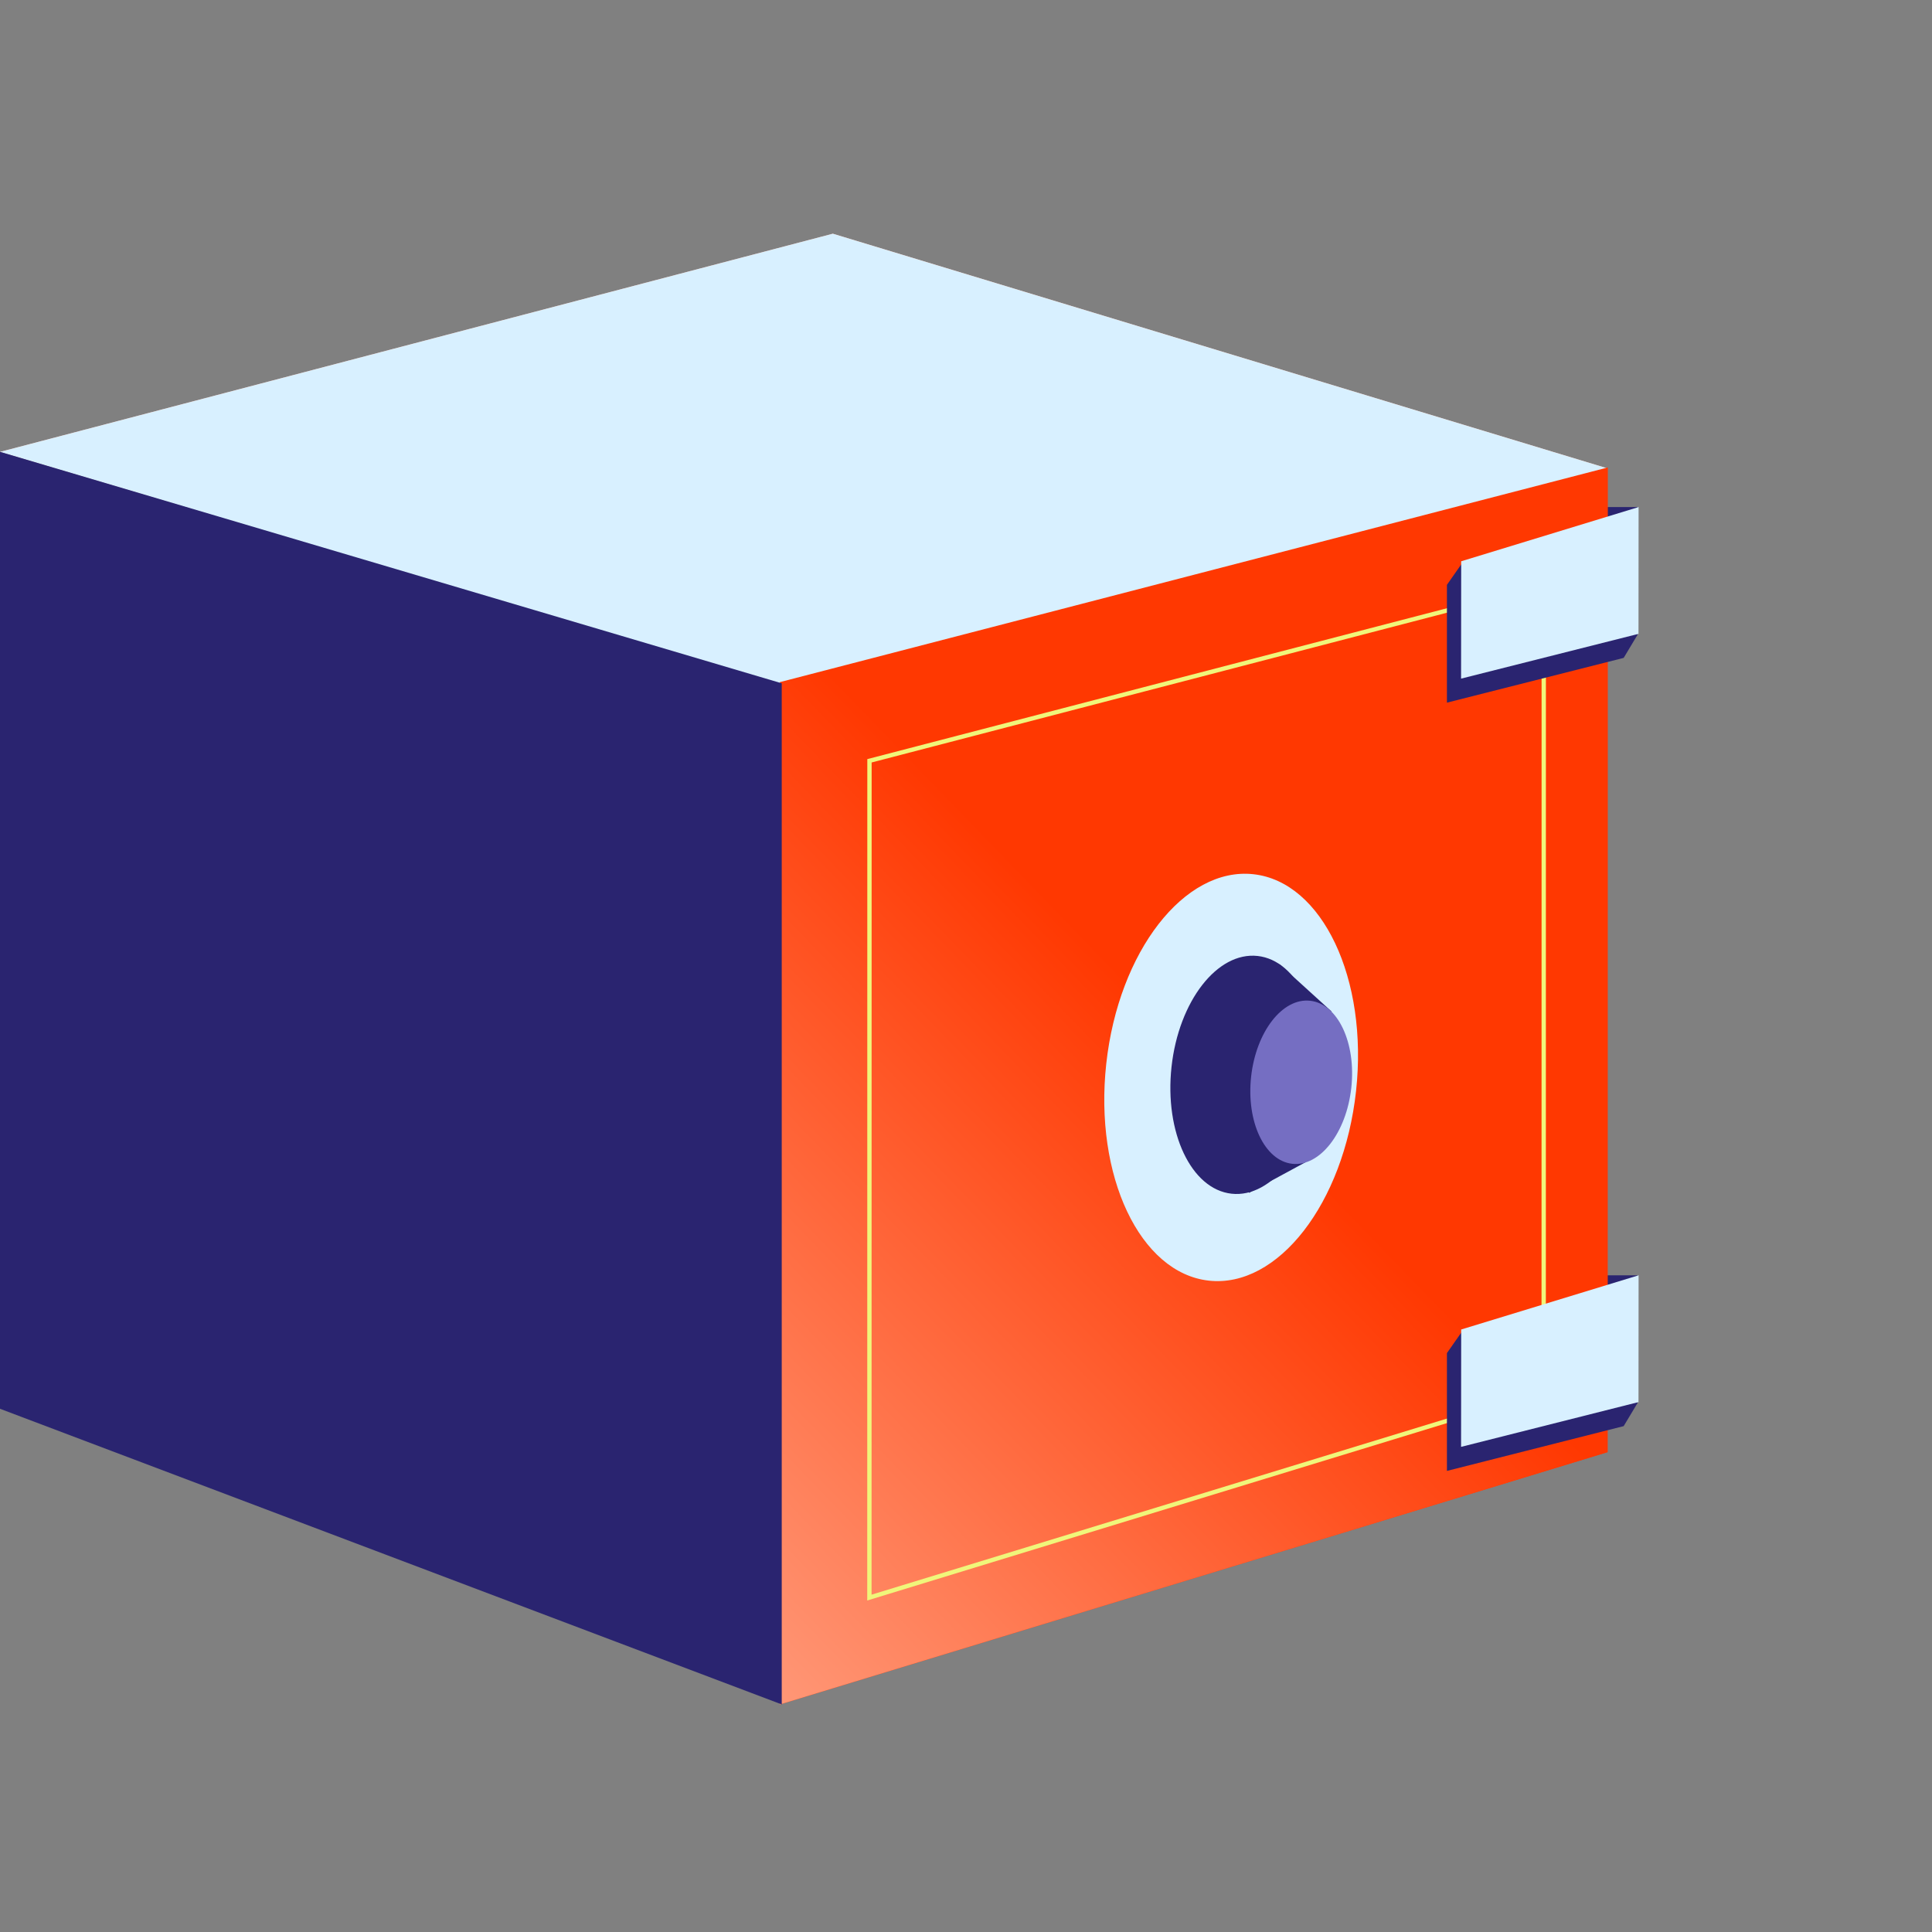 <svg width="124" height="124" viewBox="0 0 124 124" fill="none" xmlns="http://www.w3.org/2000/svg">
<rect x="0" y="0" width="124" height="124" fill="#808080" stroke="none"/>
<path d="M102.699 32.545H105.119L102.699 35.721V32.545Z" fill="#2A2470"/>
<path d="M102.699 81.852H105.119L102.699 85.028V81.852Z" fill="#2A2470"/>
<path d="M53.453 15L0.001 29.003L50.055 43.914L103.184 30.065L53.453 15Z" fill="#FFAF94"/>
<path d="M103.178 93.201L103.184 30.004L50.053 43.78L50.047 109.397L103.178 93.201Z" fill="#FF3902"/>
<path d="M82.17 93.665C81.306 93.946 80.89 93.627 80.89 93.038C80.89 92.584 81.147 92.126 81.617 91.854V91.838C81.276 91.845 81.071 91.657 81.071 91.33C81.071 90.956 81.337 90.623 81.738 90.485L81.882 90.438V90.422C81.337 90.4 81.026 90.039 81.026 89.434C81.026 88.51 81.738 87.737 82.654 87.439C83.215 87.257 83.7 87.307 83.995 87.577C84.033 87.262 84.2 87.033 84.48 86.942L84.715 86.865V87.359L84.397 87.463C84.237 87.514 84.162 87.611 84.124 87.742C84.23 87.899 84.29 88.11 84.29 88.373C84.29 89.281 83.571 90.088 82.654 90.386L82.003 90.598C81.73 90.686 81.549 90.865 81.549 91.104C81.549 91.335 81.715 91.44 82.041 91.334L83.488 90.864C84.283 90.606 84.768 90.918 84.768 91.627C84.768 92.343 84.283 92.979 83.48 93.24L82.17 93.665ZM81.374 92.745C81.374 93.167 81.632 93.37 82.162 93.198L83.45 92.78C83.927 92.624 84.23 92.247 84.23 91.817C84.23 91.379 83.927 91.199 83.457 91.352L82.154 91.775C81.639 91.942 81.374 92.323 81.374 92.745ZM81.556 89.269C81.556 89.946 82.064 90.1 82.654 89.908C83.253 89.714 83.76 89.222 83.76 88.553C83.76 87.892 83.253 87.723 82.654 87.917C82.064 88.109 81.556 88.6 81.556 89.269Z" fill="white"/>
<path d="M76.732 93.839V89.459L77.255 89.289V90.253L77.27 90.248C77.513 89.5 78.043 88.938 78.709 88.721C79.588 88.436 80.103 88.921 80.103 90.068V92.744L79.573 92.916V90.312C79.573 89.3 79.118 89.082 78.55 89.266C77.899 89.478 77.263 90.171 77.263 91.262V93.667L76.732 93.839Z" fill="white"/>
<path d="M75.017 94.397V90.017L75.547 89.845V94.225L75.017 94.397ZM75.002 89.178V88.564L75.562 88.382V88.996L75.002 89.178Z" fill="white"/>
<path d="M72.565 95.289C71.543 95.621 70.906 95.215 70.876 94.293L71.429 94.113C71.452 94.815 71.914 95.023 72.565 94.811C73.201 94.605 73.61 94.129 73.61 93.596C73.61 93.142 73.315 92.951 72.724 93.143L72.247 93.298C71.452 93.556 70.959 93.27 70.959 92.562C70.959 91.805 71.535 91.052 72.504 90.737C73.504 90.413 74.072 90.817 74.103 91.731L73.542 91.913C73.527 91.257 73.163 91.001 72.504 91.215C71.891 91.415 71.512 91.872 71.512 92.358C71.512 92.788 71.808 92.915 72.292 92.758L72.8 92.593C73.671 92.31 74.171 92.673 74.171 93.398C74.171 94.194 73.55 94.969 72.565 95.289Z" fill="white"/>
<path d="M68.215 96.702C67.087 97.069 66.178 96.536 66.178 95.079C66.178 93.621 67.087 92.498 68.215 92.131C69.351 91.762 70.26 92.295 70.26 93.752C70.26 95.21 69.351 96.333 68.215 96.702ZM66.731 94.899C66.731 96.062 67.382 96.495 68.215 96.225C69.048 95.954 69.7 95.097 69.7 93.934C69.7 92.772 69.048 92.338 68.215 92.609C67.382 92.879 66.731 93.736 66.731 94.899Z" fill="white"/>
<path d="M64.779 97.723V91.503L65.309 91.331V97.551L64.779 97.723Z" fill="white"/>
<path d="M61.506 98.883C59.983 99.377 58.953 98.573 58.953 96.821C58.953 95.085 59.907 93.636 61.506 93.117C62.983 92.637 63.793 93.385 63.899 94.569L63.331 94.754C63.27 93.865 62.634 93.26 61.506 93.627C60.279 94.025 59.529 95.201 59.529 96.634C59.529 98.1 60.392 98.735 61.506 98.373C62.604 98.016 63.233 96.928 63.331 96.163L63.899 95.979C63.763 97.154 62.937 98.418 61.506 98.883Z" fill="white"/>
<path d="M56.402 100.54C55.191 100.934 54.388 100.286 54.388 98.909C54.388 97.499 55.206 96.357 56.387 95.973C57.531 95.602 58.334 96.161 58.334 97.427V97.794L54.956 98.891C54.986 99.845 55.539 100.342 56.402 100.062C57.046 99.853 57.546 99.316 57.72 98.67L58.296 98.483C58.122 99.384 57.38 100.222 56.402 100.54ZM54.963 98.411L57.773 97.498C57.766 96.632 57.251 96.171 56.402 96.446C55.531 96.729 55.024 97.555 54.963 98.411Z" fill="white"/>
<path d="M53.453 15L0.001 29.003L50.055 43.914L103.184 30.065L53.453 15Z" fill="#D8F0FF"/>
<path d="M103.178 93.201L103.184 30.004L50.053 43.78L50.047 109.397L103.178 93.201Z" fill="url(#paint0_linear_3024_45035)"/>
<path fill-rule="evenodd" clip-rule="evenodd" d="M99.221 37.385L55.666 48.722L55.661 102.724L99.216 89.395L99.221 37.385ZM98.943 37.744L55.944 48.937L55.939 102.349L98.938 89.19L98.943 37.744Z" fill="#F0F67A"/>
<path d="M87.034 70.029C86.246 77.232 82.019 82.679 77.592 82.195C73.165 81.711 70.214 75.479 71.002 68.275C71.79 61.072 76.018 55.625 80.445 56.109C84.872 56.593 87.822 62.825 87.034 70.029Z" fill="#D8F0FF"/>
<path d="M84.569 69.498C84.109 73.712 81.635 76.899 79.046 76.615C76.456 76.332 74.73 72.687 75.191 68.473C75.652 64.259 78.125 61.072 80.715 61.356C83.304 61.639 85.03 65.284 84.569 69.498Z" fill="#2A2470"/>
<path d="M85.457 64.914L82.13 61.889C76.443 64.309 78.449 72.678 80.163 76.56L83.793 74.594L85.457 64.914Z" fill="#2A2470"/>
<path d="M86.73 69.814C86.414 72.704 84.718 74.889 82.942 74.695C81.166 74.5 79.983 72 80.299 69.11C80.615 66.221 82.311 64.035 84.087 64.23C85.863 64.424 87.046 66.924 86.73 69.814Z" fill="#756EC2"/>
<path d="M93.926 36.023L92.867 37.536V45.098L104.211 42.225L105.118 40.712L99.522 38.368L93.926 36.023Z" fill="#2A2470"/>
<path d="M93.926 85.331L92.867 86.844V94.406L104.211 91.532L105.118 90.02L99.522 87.675L93.926 85.331Z" fill="#2A2470"/>
<path d="M105.162 40.682L105.168 32.545L93.782 36.024L93.775 43.556L105.162 40.682Z" fill="#D8F0FF"/>
<path d="M105.162 89.989L105.168 81.852L93.782 85.33L93.775 92.863L105.162 89.989Z" fill="#D8F0FF"/>
<path d="M0 29V90.418L50.174 109.394V43.856L0 29Z" fill="#2A2470"/>
<defs>
<linearGradient id="paint0_linear_3024_45035" x1="103.154" y1="27.251" x2="23.961" y2="103.778" gradientUnits="userSpaceOnUse">
<stop offset="0.426" stop-color="#FF3801"/>
<stop offset="0.977" stop-color="#FFAF94"/>
</linearGradient>
</defs>
</svg>
